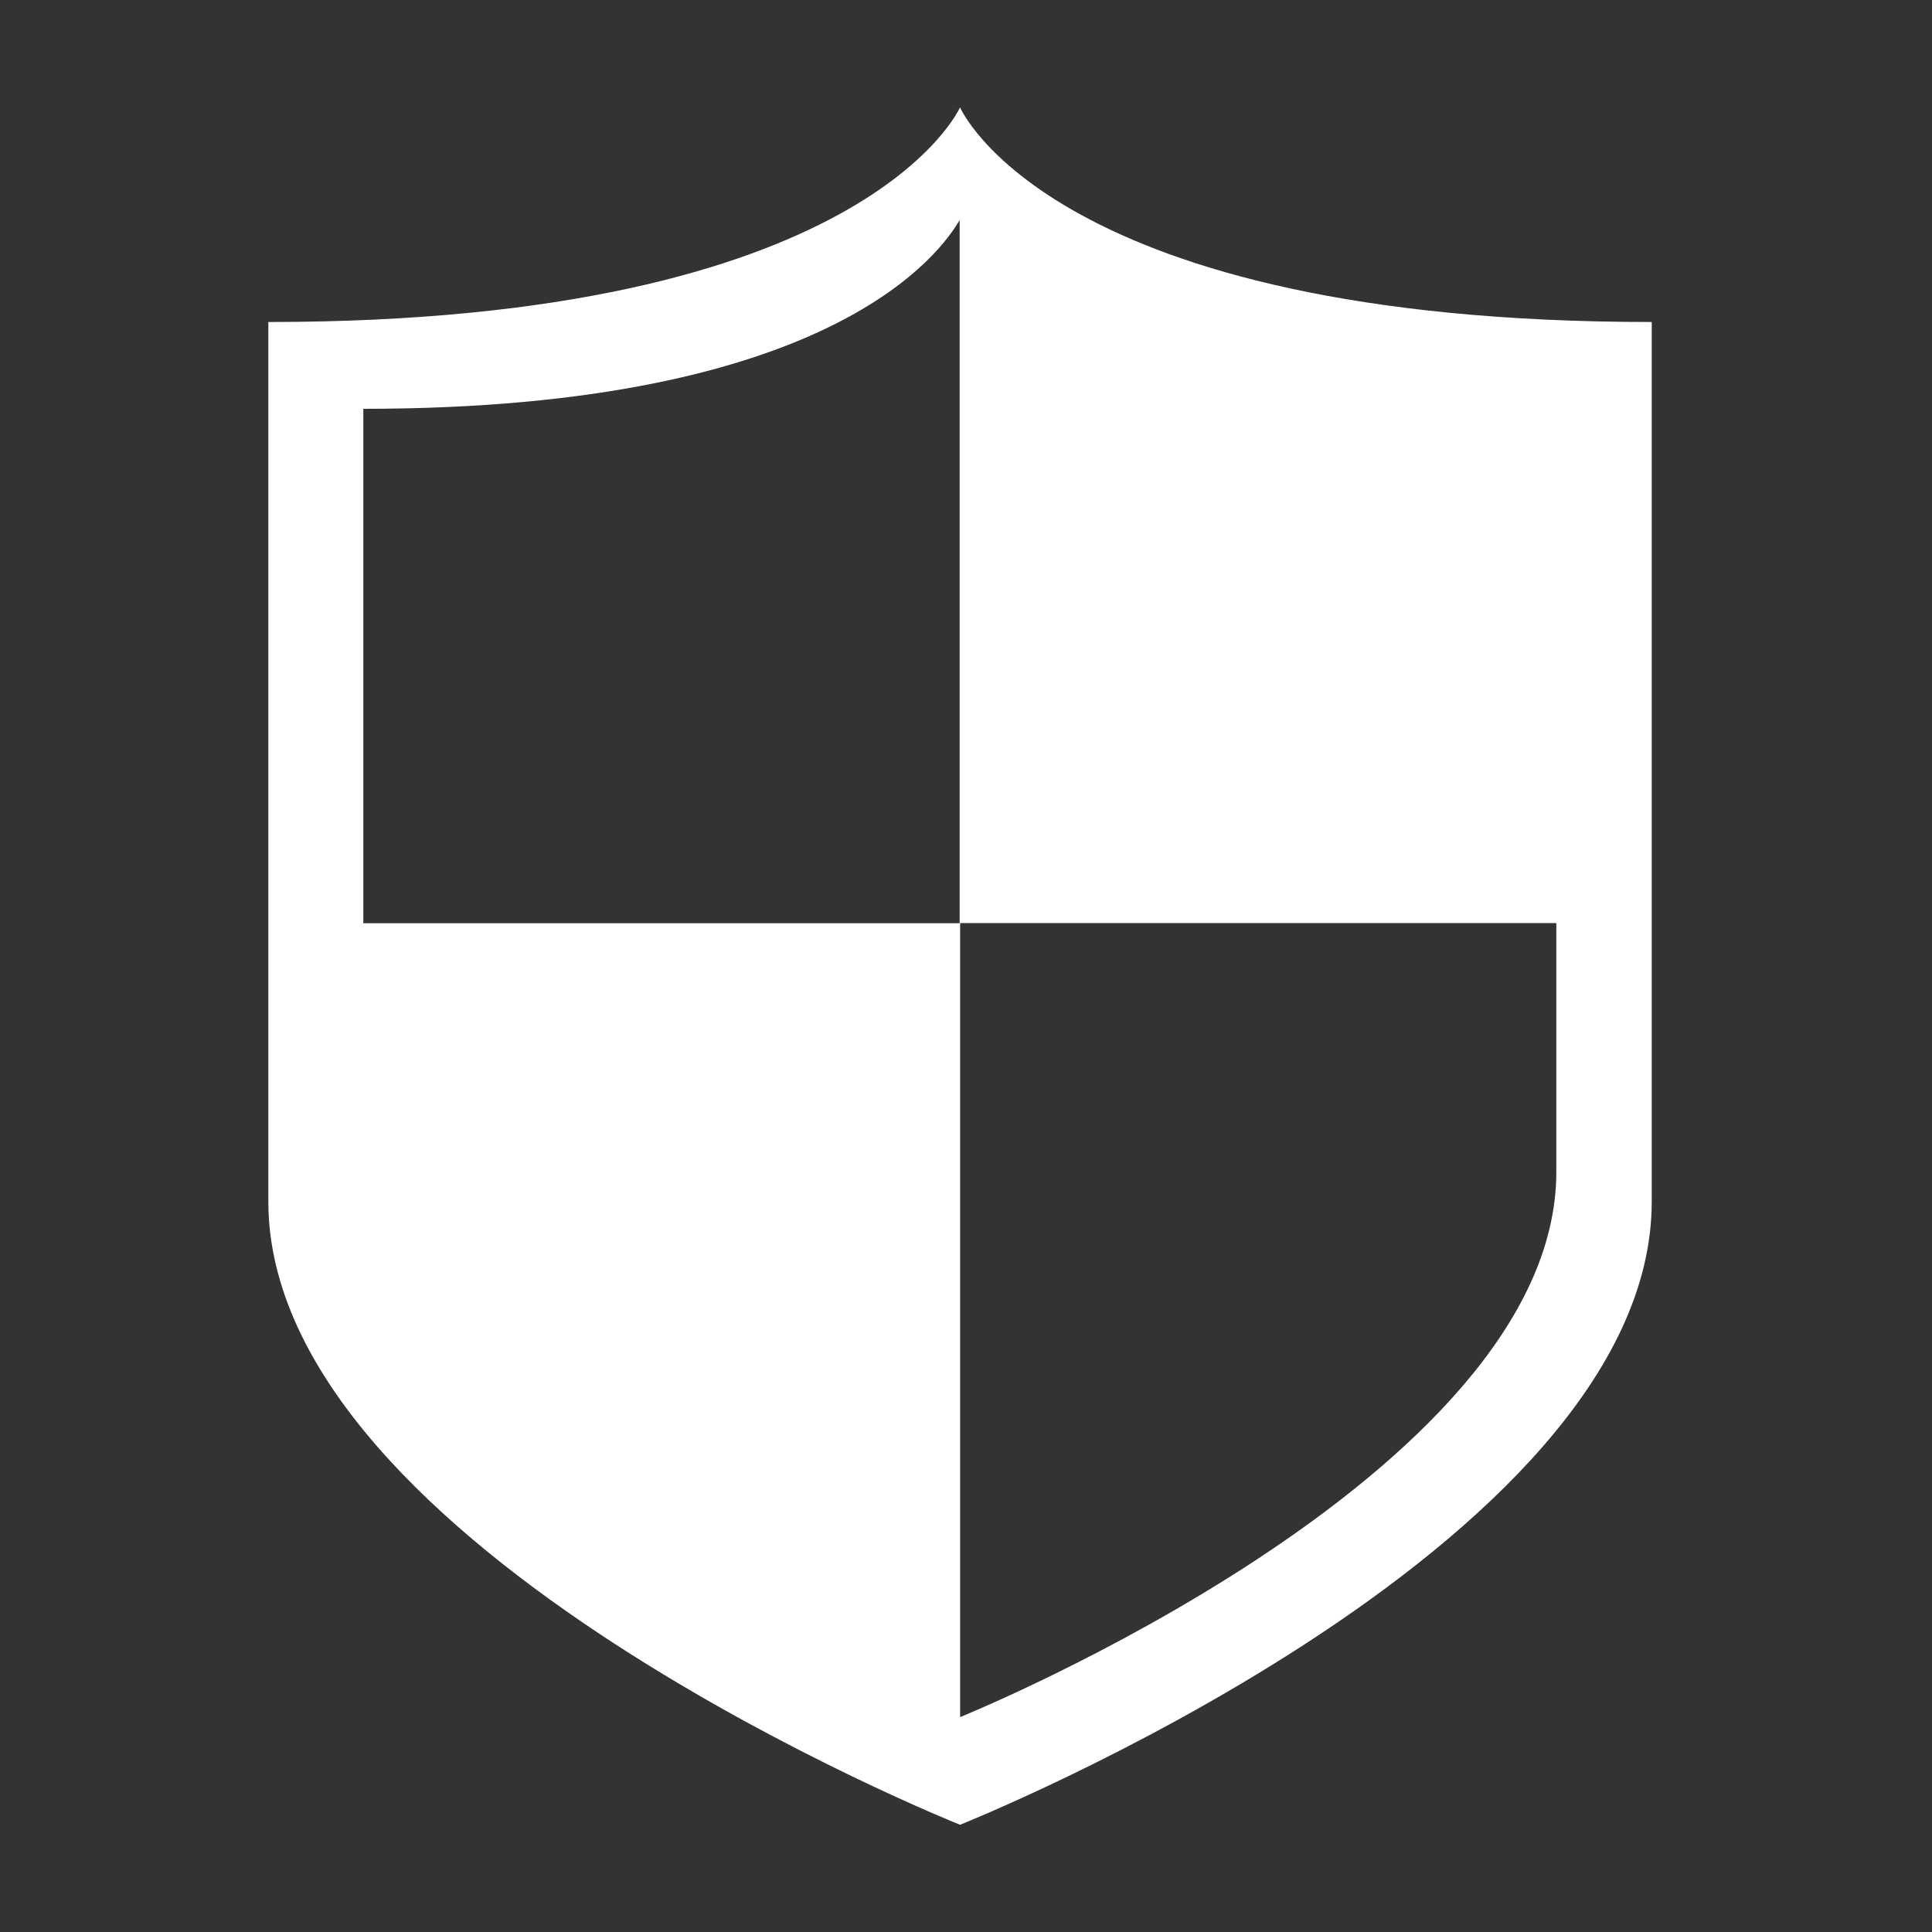 <svg width="100" height="100" viewBox="0 0 100 100" fill="none" xmlns="http://www.w3.org/2000/svg">
<rect x="0" y="0" width="100" height="100" fill="#333333" stroke="none"/>
<path d="M49.691 5.556C49.691 5.556 44.85 16.667 13.889 16.667V62.19C13.889 80.183 49.691 94.45 49.691 94.45C49.691 94.45 85.494 80.183 85.494 62.19V16.667C54.422 16.667 49.691 5.556 49.691 5.556ZM49.666 47.788H18.805V21.16C43.215 21.16 48.751 12.947 49.672 11.392V47.788H49.666ZM80.555 60.66C80.555 76.388 49.746 88.854 49.697 88.876V47.778H80.555V60.66Z" fill="white"/>
</svg>
